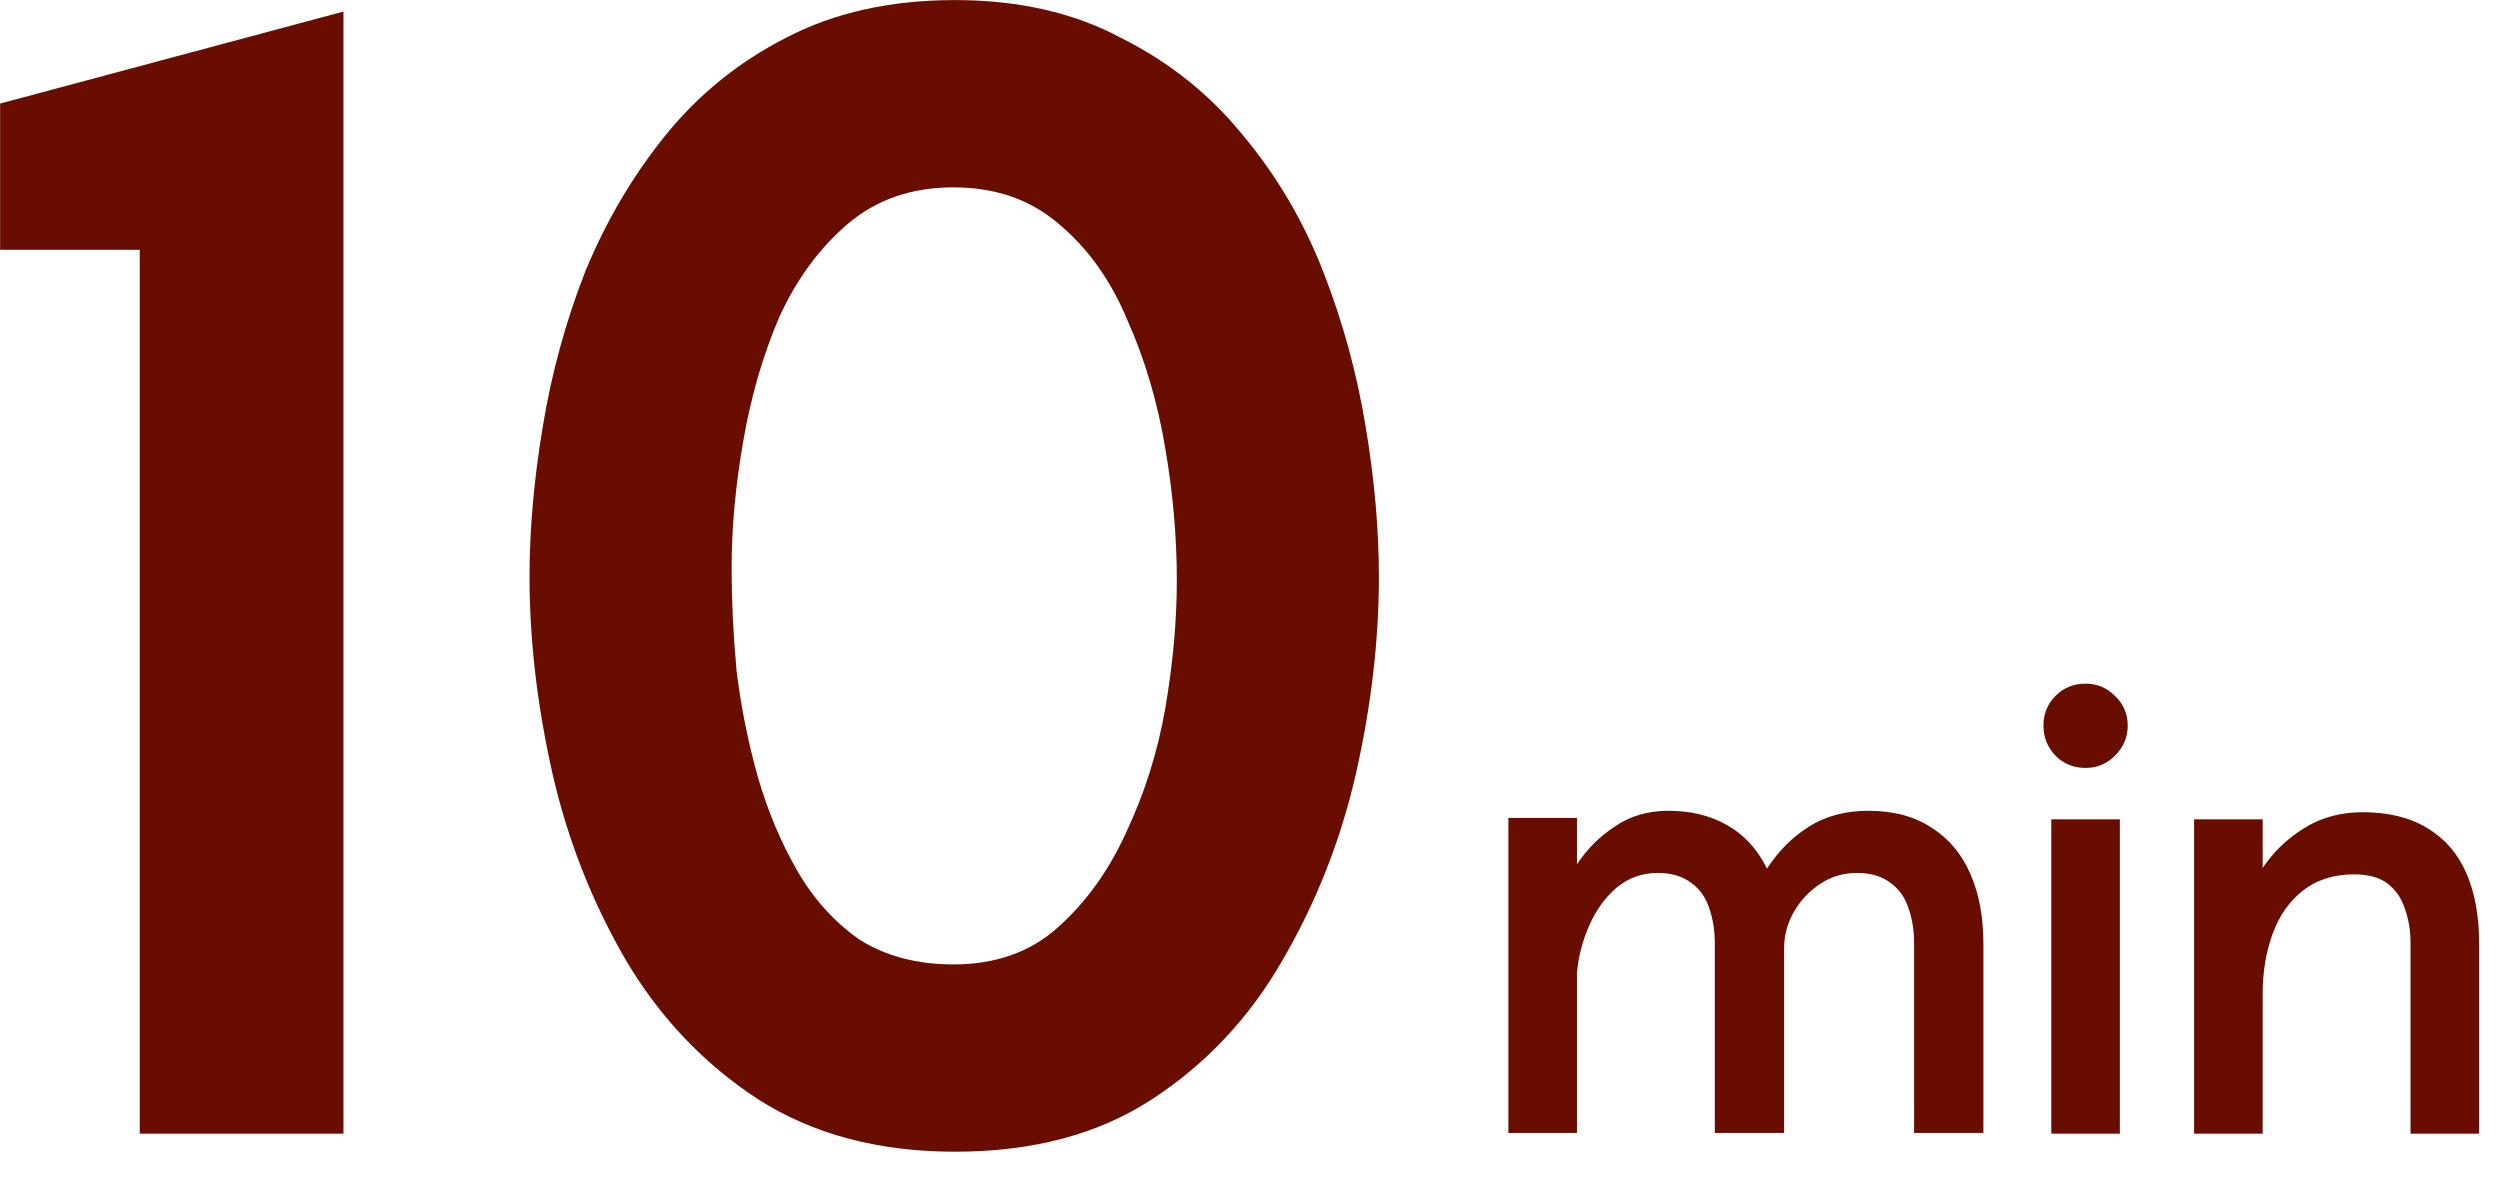 <svg xmlns="http://www.w3.org/2000/svg" fill="none" viewBox="0 0 70 33" height="33" width="70">
<path fill="#690D00" d="M3.913 31.742V6.994H0.003V2.9L9.617 0.324V31.742H3.913ZM26.741 32.248C24.595 32.248 22.755 31.758 21.221 30.776C19.719 29.795 18.492 28.507 17.541 26.912C16.591 25.287 15.901 23.539 15.471 21.668C15.042 19.767 14.827 17.927 14.827 16.148C14.827 14.829 14.95 13.434 15.195 11.962C15.441 10.46 15.839 9.003 16.391 7.592C16.974 6.182 17.725 4.909 18.645 3.774C19.565 2.64 20.685 1.735 22.003 1.06C23.353 0.355 24.932 0.002 26.741 0.002C28.52 0.002 30.069 0.355 31.387 1.06C32.737 1.735 33.871 2.64 34.791 3.774C35.742 4.909 36.493 6.182 37.045 7.592C37.597 9.003 37.996 10.46 38.241 11.962C38.487 13.434 38.609 14.829 38.609 16.148C38.609 17.927 38.395 19.767 37.965 21.668C37.536 23.539 36.846 25.287 35.895 26.912C34.975 28.507 33.764 29.795 32.261 30.776C30.759 31.758 28.919 32.248 26.741 32.248ZM26.695 27.004C27.861 27.004 28.827 26.667 29.593 25.992C30.391 25.287 31.035 24.398 31.525 23.324C32.047 22.22 32.415 21.055 32.629 19.828C32.844 18.571 32.951 17.375 32.951 16.24C32.951 15.044 32.844 13.818 32.629 12.56C32.415 11.272 32.062 10.076 31.571 8.972C31.111 7.868 30.483 6.979 29.685 6.304C28.888 5.599 27.891 5.246 26.695 5.246C25.53 5.246 24.549 5.584 23.751 6.258C22.954 6.933 22.31 7.807 21.819 8.88C21.359 9.954 21.022 11.119 20.807 12.376C20.593 13.603 20.485 14.784 20.485 15.918C20.485 16.808 20.531 17.758 20.623 18.77C20.746 19.782 20.945 20.779 21.221 21.76C21.497 22.711 21.865 23.585 22.325 24.382C22.785 25.18 23.368 25.823 24.073 26.314C24.809 26.774 25.683 27.004 26.695 27.004ZM42.235 31.722V22.902H44.155V24.202C44.435 23.776 44.788 23.422 45.215 23.142C45.641 22.849 46.141 22.702 46.715 22.702C47.341 22.702 47.888 22.835 48.355 23.102C48.835 23.369 49.208 23.776 49.475 24.322C49.795 23.829 50.188 23.436 50.655 23.142C51.121 22.849 51.675 22.702 52.315 22.702C53.021 22.702 53.615 22.862 54.095 23.182C54.575 23.489 54.935 23.922 55.175 24.482C55.415 25.029 55.535 25.675 55.535 26.422V31.722H53.595V26.422C53.595 26.049 53.541 25.715 53.435 25.422C53.341 25.129 53.175 24.895 52.935 24.722C52.695 24.535 52.381 24.442 51.995 24.442C51.621 24.442 51.281 24.542 50.975 24.742C50.668 24.942 50.421 25.202 50.235 25.522C50.048 25.842 49.955 26.189 49.955 26.562V31.722H48.015V26.422C48.015 26.049 47.961 25.715 47.855 25.422C47.761 25.129 47.595 24.895 47.355 24.722C47.115 24.535 46.801 24.442 46.415 24.442C45.975 24.442 45.588 24.582 45.255 24.862C44.935 25.142 44.681 25.495 44.495 25.922C44.308 26.349 44.195 26.789 44.155 27.242V31.722H42.235ZM57.436 31.742V22.942H59.356V31.742H57.436ZM58.396 21.502C58.062 21.502 57.782 21.389 57.556 21.162C57.329 20.922 57.216 20.642 57.216 20.322C57.216 19.989 57.329 19.709 57.556 19.482C57.782 19.256 58.062 19.142 58.396 19.142C58.716 19.142 58.989 19.256 59.216 19.482C59.456 19.709 59.576 19.989 59.576 20.322C59.576 20.642 59.456 20.922 59.216 21.162C58.989 21.389 58.716 21.502 58.396 21.502ZM61.435 31.742V22.942H63.355V24.302C63.649 23.862 64.029 23.495 64.495 23.202C64.975 22.895 65.529 22.742 66.155 22.742C66.875 22.742 67.475 22.889 67.955 23.182C68.449 23.476 68.815 23.895 69.055 24.442C69.295 24.989 69.415 25.642 69.415 26.402V31.742H67.495V26.402C67.495 26.055 67.442 25.735 67.335 25.442C67.242 25.149 67.082 24.916 66.855 24.742C66.629 24.569 66.315 24.482 65.915 24.482C65.342 24.482 64.862 24.636 64.475 24.942C64.102 25.235 63.822 25.636 63.635 26.142C63.449 26.649 63.355 27.209 63.355 27.822V31.742H61.435Z"></path>
</svg>
